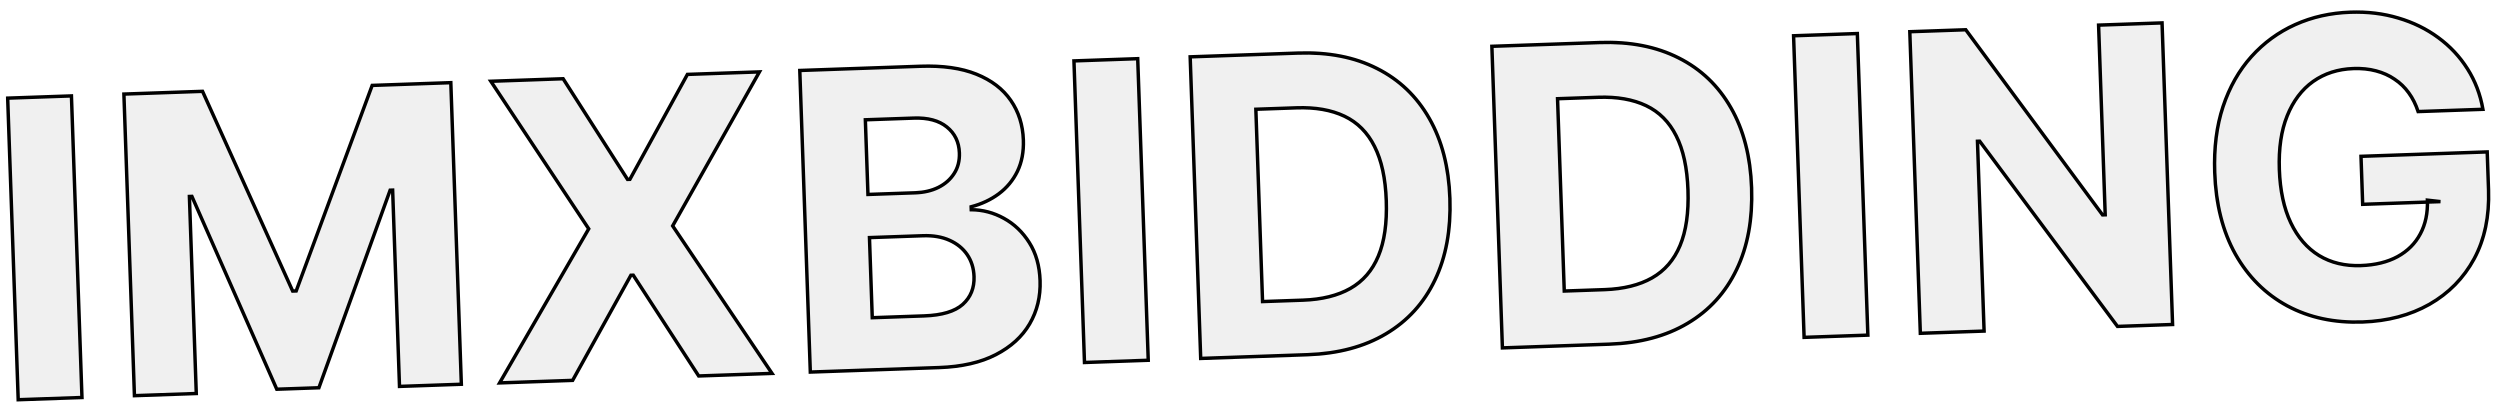 <svg width="1446" height="238" viewBox="0 0 1446 238" fill="none" xmlns="http://www.w3.org/2000/svg">
<g filter="url(#filter0_d_480_115)">
<mask id="path-1-outside-1_480_115" maskUnits="userSpaceOnUse" x="3.146" y="-0.73" width="1440.48" height="231.97" fill="black">
<rect fill="white" x="3.146" y="-0.73" width="1440.48" height="231.97"/>
<path d="M41.317 51.474L47.409 225.913L10.528 227.201L4.436 52.762L41.317 51.474ZM71.661 50.415L117.144 48.826L169.276 164.35L171.32 164.279L215.266 45.4L260.75 43.811L266.842 218.251L231.068 219.5L227.103 105.961L225.655 106.012L184.447 220.275L160.087 221.126L110.994 109.589L109.546 109.64L113.526 223.604L77.752 224.854L71.661 50.415ZM325.718 41.543L362.971 99.767L364.334 99.719L397.606 39.032L439.256 37.578L389.068 126.656L446.54 211.975L404.123 213.457L366.27 155.168L364.908 155.216L331.213 216.003L288.966 217.478L340.518 128.352L283.897 43.003L325.718 41.543ZM468.686 211.202L462.594 36.763L532.438 34.324C545.271 33.876 556.041 35.404 564.749 38.909C573.456 42.414 580.085 47.47 584.637 54.077C589.186 60.627 591.614 68.274 591.919 77.018C592.157 83.832 591.003 89.871 588.458 95.133C585.911 100.339 582.31 104.672 577.655 108.132C573.055 111.533 567.741 114.021 561.713 115.596L561.772 117.3C568.426 117.351 574.709 119.008 580.622 122.27C586.592 125.529 591.503 130.219 595.355 136.338C599.205 142.401 601.28 149.719 601.58 158.293C601.903 167.549 599.892 175.891 595.546 183.32C591.255 190.69 584.725 196.632 575.957 201.145C567.189 205.659 556.275 208.143 543.214 208.599L468.686 211.202ZM504.514 179.762L534.581 178.712C544.859 178.353 552.286 176.132 556.862 172.05C561.436 167.91 563.608 162.547 563.378 155.96C563.21 151.134 561.897 146.916 559.44 143.306C556.983 139.696 553.56 136.916 549.171 134.966C544.839 133.014 539.72 132.141 533.815 132.347L502.896 133.427L504.514 179.762ZM502.024 108.47L529.366 107.515C534.419 107.339 538.875 106.302 542.731 104.405C546.643 102.449 549.676 99.785 551.833 96.412C554.046 93.037 555.072 89.05 554.912 84.451C554.691 78.148 552.271 73.144 547.65 69.439C543.086 65.733 536.716 64.022 528.539 64.308L500.516 65.286L502.024 108.47ZM658.051 29.937L664.142 204.377L627.261 205.664L621.17 31.225L658.051 29.937ZM756.323 201.158L694.486 203.317L688.394 28.878L750.743 26.701C768.289 26.088 783.515 29.052 796.422 35.595C809.326 42.08 819.413 51.706 826.681 64.471C834.006 77.235 837.985 92.673 838.617 110.787C839.252 128.958 836.362 144.693 829.947 157.994C823.589 171.292 814.144 181.656 801.611 189.087C789.136 196.515 774.04 200.539 756.323 201.158ZM730.263 170.429L753.687 169.611C764.589 169.23 773.692 166.979 780.996 162.858C788.355 158.679 793.765 152.435 797.227 144.127C800.744 135.761 802.276 125.076 801.821 112.072C801.371 99.182 799.101 88.715 795.011 80.671C790.978 72.626 785.175 66.802 777.601 63.2C770.028 59.599 760.79 57.988 749.887 58.369L726.379 59.19L730.263 170.429ZM930.826 195.064L868.989 197.223L862.897 22.784L925.246 20.607C942.792 19.994 958.018 22.959 970.925 29.501C983.83 35.986 993.916 45.612 1001.18 58.377C1008.51 71.141 1012.49 86.579 1013.12 104.693C1013.75 122.864 1010.86 138.6 1004.45 151.9C998.092 165.198 988.647 175.562 976.114 182.993C963.639 190.421 948.543 194.445 930.826 195.064ZM904.766 164.335L928.19 163.517C939.092 163.136 948.195 160.886 955.499 156.765C962.858 152.585 968.268 146.341 971.73 138.033C975.247 129.667 976.779 118.982 976.324 105.978C975.874 93.088 973.604 82.622 969.514 74.578C965.481 66.532 959.678 60.708 952.104 57.106C944.531 53.505 935.293 51.895 924.39 52.275L900.882 53.096L904.766 164.335ZM1074.28 15.402L1080.37 189.841L1043.49 191.129L1037.4 16.69L1074.28 15.402ZM1250.53 9.248L1256.62 183.687L1224.77 184.799L1145.04 77.658L1143.76 77.703L1147.6 187.494L1110.72 188.782L1104.63 14.343L1136.99 13.212L1216.12 120.289L1217.65 120.235L1213.82 10.53L1250.53 9.248ZM1398.64 60.53C1397.3 56.427 1395.5 52.823 1393.23 49.718C1390.96 46.557 1388.22 43.923 1385.02 41.818C1381.88 39.654 1378.3 38.045 1374.28 36.991C1370.32 35.935 1365.96 35.491 1361.19 35.657C1352.27 35.969 1344.51 38.457 1337.91 43.122C1331.36 47.785 1326.36 54.413 1322.91 63.004C1319.46 71.539 1317.94 81.882 1318.37 94.034C1318.79 106.186 1321 116.456 1324.99 124.845C1328.97 133.233 1334.43 139.552 1341.34 143.802C1348.25 147.996 1356.31 149.931 1365.51 149.61C1373.85 149.319 1380.93 147.594 1386.73 144.435C1392.59 141.217 1396.98 136.828 1399.92 131.268C1402.9 125.705 1404.27 119.205 1404.01 111.766L1411.54 112.612L1366.57 114.182L1365.6 86.415L1438.6 83.866L1439.36 105.841C1439.9 121.173 1437.12 134.46 1431.03 145.702C1424.94 156.887 1416.32 165.659 1405.18 172.018C1394.03 178.32 1381.13 181.727 1366.47 182.238C1350.12 182.809 1335.63 179.705 1323 172.926C1310.37 166.09 1300.35 156.121 1292.96 143.019C1285.62 129.858 1281.63 114.078 1280.99 95.68C1280.49 81.541 1282.1 68.864 1285.8 57.648C1289.56 46.374 1295.02 36.746 1302.19 28.764C1309.36 20.781 1317.81 14.602 1327.55 10.225C1337.29 5.848 1347.92 3.459 1359.45 3.056C1369.33 2.711 1378.58 3.838 1387.2 6.436C1395.82 8.978 1403.51 12.746 1410.28 17.74C1417.1 22.732 1422.74 28.761 1427.2 35.825C1431.65 42.833 1434.62 50.632 1436.12 59.222L1398.64 60.53Z"/>
</mask>
<path d="M41.317 51.474L47.409 225.913L10.528 227.201L4.436 52.762L41.317 51.474ZM71.661 50.415L117.144 48.826L169.276 164.35L171.32 164.279L215.266 45.4L260.75 43.811L266.842 218.251L231.068 219.5L227.103 105.961L225.655 106.012L184.447 220.275L160.087 221.126L110.994 109.589L109.546 109.64L113.526 223.604L77.752 224.854L71.661 50.415ZM325.718 41.543L362.971 99.767L364.334 99.719L397.606 39.032L439.256 37.578L389.068 126.656L446.54 211.975L404.123 213.457L366.27 155.168L364.908 155.216L331.213 216.003L288.966 217.478L340.518 128.352L283.897 43.003L325.718 41.543ZM468.686 211.202L462.594 36.763L532.438 34.324C545.271 33.876 556.041 35.404 564.749 38.909C573.456 42.414 580.085 47.47 584.637 54.077C589.186 60.627 591.614 68.274 591.919 77.018C592.157 83.832 591.003 89.871 588.458 95.133C585.911 100.339 582.31 104.672 577.655 108.132C573.055 111.533 567.741 114.021 561.713 115.596L561.772 117.3C568.426 117.351 574.709 119.008 580.622 122.27C586.592 125.529 591.503 130.219 595.355 136.338C599.205 142.401 601.28 149.719 601.58 158.293C601.903 167.549 599.892 175.891 595.546 183.32C591.255 190.69 584.725 196.632 575.957 201.145C567.189 205.659 556.275 208.143 543.214 208.599L468.686 211.202ZM504.514 179.762L534.581 178.712C544.859 178.353 552.286 176.132 556.862 172.05C561.436 167.91 563.608 162.547 563.378 155.96C563.21 151.134 561.897 146.916 559.44 143.306C556.983 139.696 553.56 136.916 549.171 134.966C544.839 133.014 539.72 132.141 533.815 132.347L502.896 133.427L504.514 179.762ZM502.024 108.47L529.366 107.515C534.419 107.339 538.875 106.302 542.731 104.405C546.643 102.449 549.676 99.785 551.833 96.412C554.046 93.037 555.072 89.05 554.912 84.451C554.691 78.148 552.271 73.144 547.65 69.439C543.086 65.733 536.716 64.022 528.539 64.308L500.516 65.286L502.024 108.47ZM658.051 29.937L664.142 204.377L627.261 205.664L621.17 31.225L658.051 29.937ZM756.323 201.158L694.486 203.317L688.394 28.878L750.743 26.701C768.289 26.088 783.515 29.052 796.422 35.595C809.326 42.08 819.413 51.706 826.681 64.471C834.006 77.235 837.985 92.673 838.617 110.787C839.252 128.958 836.362 144.693 829.947 157.994C823.589 171.292 814.144 181.656 801.611 189.087C789.136 196.515 774.04 200.539 756.323 201.158ZM730.263 170.429L753.687 169.611C764.589 169.23 773.692 166.979 780.996 162.858C788.355 158.679 793.765 152.435 797.227 144.127C800.744 135.761 802.276 125.076 801.821 112.072C801.371 99.182 799.101 88.715 795.011 80.671C790.978 72.626 785.175 66.802 777.601 63.2C770.028 59.599 760.79 57.988 749.887 58.369L726.379 59.19L730.263 170.429ZM930.826 195.064L868.989 197.223L862.897 22.784L925.246 20.607C942.792 19.994 958.018 22.959 970.925 29.501C983.83 35.986 993.916 45.612 1001.18 58.377C1008.51 71.141 1012.49 86.579 1013.12 104.693C1013.75 122.864 1010.86 138.6 1004.45 151.9C998.092 165.198 988.647 175.562 976.114 182.993C963.639 190.421 948.543 194.445 930.826 195.064ZM904.766 164.335L928.19 163.517C939.092 163.136 948.195 160.886 955.499 156.765C962.858 152.585 968.268 146.341 971.73 138.033C975.247 129.667 976.779 118.982 976.324 105.978C975.874 93.088 973.604 82.622 969.514 74.578C965.481 66.532 959.678 60.708 952.104 57.106C944.531 53.505 935.293 51.895 924.39 52.275L900.882 53.096L904.766 164.335ZM1074.28 15.402L1080.37 189.841L1043.49 191.129L1037.4 16.69L1074.28 15.402ZM1250.53 9.248L1256.62 183.687L1224.77 184.799L1145.04 77.658L1143.76 77.703L1147.6 187.494L1110.72 188.782L1104.63 14.343L1136.99 13.212L1216.12 120.289L1217.65 120.235L1213.82 10.53L1250.53 9.248ZM1398.64 60.53C1397.3 56.427 1395.5 52.823 1393.23 49.718C1390.96 46.557 1388.22 43.923 1385.02 41.818C1381.88 39.654 1378.3 38.045 1374.28 36.991C1370.32 35.935 1365.96 35.491 1361.19 35.657C1352.27 35.969 1344.51 38.457 1337.91 43.122C1331.36 47.785 1326.36 54.413 1322.91 63.004C1319.46 71.539 1317.94 81.882 1318.37 94.034C1318.79 106.186 1321 116.456 1324.99 124.845C1328.97 133.233 1334.43 139.552 1341.34 143.802C1348.25 147.996 1356.31 149.931 1365.51 149.61C1373.85 149.319 1380.93 147.594 1386.73 144.435C1392.59 141.217 1396.98 136.828 1399.92 131.268C1402.9 125.705 1404.27 119.205 1404.01 111.766L1411.54 112.612L1366.57 114.182L1365.6 86.415L1438.6 83.866L1439.36 105.841C1439.9 121.173 1437.12 134.46 1431.03 145.702C1424.94 156.887 1416.32 165.659 1405.18 172.018C1394.03 178.32 1381.13 181.727 1366.47 182.238C1350.12 182.809 1335.63 179.705 1323 172.926C1310.37 166.09 1300.35 156.121 1292.96 143.019C1285.62 129.858 1281.63 114.078 1280.99 95.68C1280.49 81.541 1282.1 68.864 1285.8 57.648C1289.56 46.374 1295.02 36.746 1302.19 28.764C1309.36 20.781 1317.81 14.602 1327.55 10.225C1337.29 5.848 1347.92 3.459 1359.45 3.056C1369.33 2.711 1378.58 3.838 1387.2 6.436C1395.82 8.978 1403.51 12.746 1410.28 17.74C1417.1 22.732 1422.74 28.761 1427.2 35.825C1431.65 42.833 1434.62 50.632 1436.12 59.222L1398.64 60.53Z" fill="black" fill-opacity="0.06" shape-rendering="crispEdges"/>
<path d="M41.317 51.474L42.316 51.439L42.282 50.44L41.282 50.475L41.317 51.474ZM47.409 225.913L47.444 226.913L48.443 226.878L48.408 225.878L47.409 225.913ZM10.528 227.201L9.528 227.236L9.563 228.236L10.563 228.201L10.528 227.201ZM4.436 52.762L4.401 51.763L3.402 51.798L3.437 52.797L4.436 52.762ZM40.318 51.509L46.409 225.948L48.408 225.878L42.316 51.439L40.318 51.509ZM47.374 224.914L10.493 226.202L10.563 228.201L47.444 226.913L47.374 224.914ZM11.527 227.166L5.436 52.727L3.437 52.797L9.528 227.236L11.527 227.166ZM4.471 53.761L41.352 52.474L41.282 50.475L4.401 51.763L4.471 53.761ZM71.661 50.415L71.626 49.415L70.626 49.45L70.661 50.45L71.661 50.415ZM117.144 48.826L118.056 48.415L117.78 47.803L117.11 47.827L117.144 48.826ZM169.276 164.35L168.365 164.761L168.641 165.373L169.311 165.349L169.276 164.35ZM171.32 164.279L171.355 165.278L172.026 165.255L172.258 164.625L171.32 164.279ZM215.266 45.4L215.232 44.4L214.561 44.424L214.329 45.053L215.266 45.4ZM260.75 43.811L261.75 43.776L261.715 42.777L260.715 42.812L260.75 43.811ZM266.842 218.251L266.877 219.25L267.876 219.215L267.841 218.216L266.842 218.251ZM231.068 219.5L230.069 219.535L230.104 220.534L231.103 220.499L231.068 219.5ZM227.103 105.961L228.103 105.926L228.068 104.927L227.068 104.962L227.103 105.961ZM225.655 106.012L225.62 105.012L224.944 105.036L224.714 105.672L225.655 106.012ZM184.447 220.275L184.482 221.274L185.159 221.251L185.388 220.614L184.447 220.275ZM160.087 221.126L159.172 221.529L159.445 222.149L160.122 222.125L160.087 221.126ZM110.994 109.589L111.91 109.186L111.637 108.566L110.959 108.59L110.994 109.589ZM109.546 109.64L109.511 108.64L108.512 108.675L108.547 109.675L109.546 109.64ZM113.526 223.604L113.561 224.604L114.56 224.569L114.525 223.57L113.526 223.604ZM77.752 224.854L76.753 224.889L76.788 225.888L77.787 225.853L77.752 224.854ZM71.696 51.414L117.179 49.826L117.11 47.827L71.626 49.415L71.696 51.414ZM116.233 49.238L168.365 164.761L170.188 163.939L118.056 48.415L116.233 49.238ZM169.311 165.349L171.355 165.278L171.285 163.279L169.241 163.351L169.311 165.349ZM172.258 164.625L216.204 45.746L214.329 45.053L170.382 163.932L172.258 164.625ZM215.301 46.399L260.785 44.811L260.715 42.812L215.232 44.4L215.301 46.399ZM259.751 43.846L265.842 218.285L267.841 218.216L261.75 43.776L259.751 43.846ZM266.807 217.251L231.033 218.5L231.103 220.499L266.877 219.25L266.807 217.251ZM232.067 219.465L228.103 105.926L226.104 105.996L230.069 219.535L232.067 219.465ZM227.068 104.962L225.62 105.012L225.69 107.011L227.138 106.96L227.068 104.962ZM224.714 105.672L183.507 219.936L185.388 220.614L226.596 106.351L224.714 105.672ZM184.412 219.276L160.052 220.126L160.122 222.125L184.482 221.274L184.412 219.276ZM161.002 220.723L111.91 109.186L110.079 109.992L159.172 221.529L161.002 220.723ZM110.959 108.59L109.511 108.64L109.581 110.639L111.029 110.589L110.959 108.59ZM108.547 109.675L112.527 223.639L114.525 223.57L110.546 109.605L108.547 109.675ZM113.491 222.605L77.718 223.854L77.787 225.853L113.561 224.604L113.491 222.605ZM78.752 224.819L72.66 50.38L70.661 50.45L76.753 224.889L78.752 224.819ZM325.718 41.543L326.56 41.004L326.253 40.523L325.683 40.543L325.718 41.543ZM362.971 99.767L362.129 100.306L362.436 100.786L363.006 100.766L362.971 99.767ZM364.334 99.719L364.369 100.719L364.937 100.699L365.211 100.2L364.334 99.719ZM397.606 39.032L397.571 38.033L397.002 38.053L396.729 38.552L397.606 39.032ZM439.256 37.578L440.128 38.069L441.002 36.516L439.221 36.578L439.256 37.578ZM389.068 126.656L388.196 126.166L387.893 126.703L388.238 127.215L389.068 126.656ZM446.54 211.975L446.575 212.975L448.377 212.912L447.37 211.417L446.54 211.975ZM404.123 213.457L403.284 214.001L403.593 214.476L404.158 214.456L404.123 213.457ZM366.27 155.168L367.109 154.624L366.801 154.149L366.235 154.169L366.27 155.168ZM364.908 155.216L364.873 154.216L364.307 154.236L364.033 154.731L364.908 155.216ZM331.213 216.003L331.248 217.002L331.813 216.982L332.088 216.488L331.213 216.003ZM288.966 217.478L288.1 216.977L287.196 218.54L289.001 218.477L288.966 217.478ZM340.518 128.352L341.383 128.853L341.694 128.316L341.351 127.799L340.518 128.352ZM283.897 43.003L283.862 42.004L282.075 42.066L283.063 43.556L283.897 43.003ZM324.875 42.082L362.129 100.306L363.814 99.228L326.56 41.004L324.875 42.082ZM363.006 100.766L364.369 100.719L364.299 98.72L362.936 98.767L363.006 100.766ZM365.211 100.2L398.483 39.513L396.729 38.552L363.457 99.238L365.211 100.2ZM397.641 40.032L439.291 38.577L439.221 36.578L397.571 38.033L397.641 40.032ZM438.385 37.087L388.196 126.166L389.939 127.147L440.128 38.069L438.385 37.087ZM388.238 127.215L445.711 212.534L447.37 211.417L389.897 126.098L388.238 127.215ZM446.505 210.976L404.088 212.457L404.158 214.456L446.575 212.975L446.505 210.976ZM404.962 212.912L367.109 154.624L365.432 155.713L403.284 214.001L404.962 212.912ZM366.235 154.169L364.873 154.216L364.942 156.215L366.305 156.168L366.235 154.169ZM364.033 154.731L330.338 215.518L332.088 216.488L365.782 155.701L364.033 154.731ZM331.178 215.003L288.931 216.479L289.001 218.477L331.248 217.002L331.178 215.003ZM289.832 217.979L341.383 128.853L339.652 127.851L288.1 216.977L289.832 217.979ZM341.351 127.799L284.73 42.45L283.063 43.556L339.684 128.905L341.351 127.799ZM283.931 44.002L325.753 42.542L325.683 40.543L283.862 42.004L283.931 44.002ZM468.686 211.202L467.687 211.237L467.721 212.236L468.721 212.201L468.686 211.202ZM462.594 36.763L462.56 35.764L461.56 35.798L461.595 36.798L462.594 36.763ZM564.749 38.909L564.375 39.837L564.749 38.909ZM584.637 54.077L583.813 54.644L583.815 54.647L584.637 54.077ZM588.458 95.133L589.356 95.573L589.358 95.569L588.458 95.133ZM577.655 108.132L578.25 108.936L578.252 108.934L577.655 108.132ZM561.713 115.596L561.46 114.629L560.686 114.831L560.714 115.631L561.713 115.596ZM561.772 117.3L560.773 117.334L560.806 118.292L561.765 118.3L561.772 117.3ZM580.622 122.27L580.139 123.145L580.143 123.147L580.622 122.27ZM595.355 136.338L594.509 136.871L594.511 136.874L595.355 136.338ZM595.546 183.32L594.683 182.815L594.682 182.817L595.546 183.32ZM575.957 201.145L575.5 200.256L575.957 201.145ZM504.514 179.762L503.515 179.797L503.549 180.796L504.549 180.761L504.514 179.762ZM556.862 172.05L557.528 172.796L557.533 172.791L556.862 172.05ZM559.44 143.306L558.613 143.869L559.44 143.306ZM549.171 134.966L548.76 135.878L548.765 135.88L549.171 134.966ZM502.896 133.427L502.861 132.427L501.862 132.462L501.897 133.462L502.896 133.427ZM502.024 108.47L501.025 108.505L501.06 109.505L502.059 109.47L502.024 108.47ZM542.731 104.405L543.173 105.302L543.178 105.3L542.731 104.405ZM551.833 96.412L550.997 95.864L550.99 95.874L551.833 96.412ZM547.65 69.439L547.02 70.216L547.025 70.22L547.65 69.439ZM500.516 65.286L500.481 64.287L499.482 64.322L499.517 65.321L500.516 65.286ZM469.685 211.167L463.594 36.728L461.595 36.798L467.687 211.237L469.685 211.167ZM462.629 37.762L532.473 35.323L532.403 33.325L462.56 35.764L462.629 37.762ZM532.473 35.323C545.215 34.878 555.836 36.4 564.375 39.837L565.122 37.982C556.247 34.409 545.328 32.873 532.403 33.325L532.473 35.323ZM564.375 39.837C572.932 43.281 579.391 48.225 583.813 54.644L585.46 53.509C580.779 46.715 573.98 41.547 565.122 37.982L564.375 39.837ZM583.815 54.647C588.245 61.024 590.62 68.481 590.92 77.053L592.918 76.984C592.607 68.066 590.128 60.229 585.458 53.506L583.815 54.647ZM590.92 77.053C591.153 83.732 590.021 89.604 587.558 94.698L589.358 95.569C591.985 90.137 593.161 83.933 592.918 76.984L590.92 77.053ZM587.56 94.694C585.083 99.756 581.586 103.964 577.059 107.329L578.252 108.934C583.035 105.379 586.739 100.922 589.356 95.573L587.56 94.694ZM577.061 107.328C572.572 110.647 567.376 113.083 561.46 114.629L561.966 116.564C568.106 114.959 573.539 112.419 578.25 108.936L577.061 107.328ZM560.714 115.631L560.773 117.334L562.772 117.265L562.712 115.561L560.714 115.631ZM561.765 118.3C568.249 118.35 574.37 119.963 580.139 123.145L581.105 121.394C575.049 118.054 568.603 116.353 561.78 116.3L561.765 118.3ZM580.143 123.147C585.953 126.32 590.741 130.886 594.509 136.871L596.201 135.805C592.264 129.551 587.23 124.739 581.101 121.392L580.143 123.147ZM594.511 136.874C598.249 142.759 600.286 149.897 600.58 158.328L602.579 158.258C602.275 149.541 600.162 142.042 596.199 135.802L594.511 136.874ZM600.58 158.328C600.897 167.41 598.925 175.562 594.683 182.815L596.409 183.825C600.858 176.22 602.908 167.688 602.579 158.258L600.58 158.328ZM594.682 182.817C590.501 189.998 584.125 195.816 575.5 200.256L576.415 202.035C585.326 197.448 592.009 191.383 596.41 183.823L594.682 182.817ZM575.5 200.256C566.898 204.684 556.138 207.148 543.18 207.6L543.249 209.599C556.411 209.139 567.48 206.633 576.415 202.035L575.5 200.256ZM543.18 207.6L468.651 210.203L468.721 212.201L543.249 209.599L543.18 207.6ZM504.549 180.761L534.616 179.711L534.546 177.713L504.479 178.763L504.549 180.761ZM534.616 179.711C544.982 179.349 552.693 177.109 557.528 172.796L556.196 171.304C551.878 175.156 544.736 177.357 534.546 177.713L534.616 179.711ZM557.533 172.791C562.342 168.439 564.617 162.784 564.378 155.925L562.379 155.995C562.599 162.31 560.53 167.381 556.191 171.308L557.533 172.791ZM564.378 155.925C564.203 150.931 562.841 146.525 560.267 142.743L558.613 143.869C560.953 147.306 562.216 151.337 562.379 155.995L564.378 155.925ZM560.267 142.743C557.694 138.964 554.119 136.07 549.577 134.052L548.765 135.88C553.001 137.762 556.271 140.428 558.613 143.869L560.267 142.743ZM549.582 134.054C545.08 132.026 539.802 131.137 533.78 131.348L533.849 133.346C539.638 133.144 544.598 134.002 548.76 135.878L549.582 134.054ZM533.78 131.348L502.861 132.427L502.931 134.426L533.849 133.346L533.78 131.348ZM501.897 133.462L503.515 179.797L505.513 179.727L503.895 133.392L501.897 133.462ZM502.059 109.47L529.401 108.515L529.331 106.516L501.99 107.471L502.059 109.47ZM529.401 108.515C534.571 108.334 539.169 107.272 543.173 105.302L542.29 103.508C538.58 105.332 534.268 106.344 529.331 106.516L529.401 108.515ZM543.178 105.3C547.236 103.271 550.413 100.49 552.675 96.951L550.99 95.874C548.94 99.08 546.049 101.628 542.284 103.511L543.178 105.3ZM552.669 96.96C555.011 93.389 556.078 89.192 555.911 84.416L553.912 84.486C554.067 88.909 553.081 92.686 550.997 95.864L552.669 96.96ZM555.911 84.416C555.681 77.843 553.14 72.559 548.276 68.659L547.025 70.22C551.402 73.729 553.701 78.452 553.912 84.486L555.911 84.416ZM548.281 68.663C543.467 64.754 536.828 63.018 528.504 63.308L528.574 65.307C536.604 65.027 542.706 66.712 547.02 70.216L548.281 68.663ZM528.504 63.308L500.481 64.287L500.551 66.286L528.574 65.307L528.504 63.308ZM499.517 65.321L501.025 108.505L503.024 108.435L501.516 65.251L499.517 65.321ZM658.051 29.937L659.05 29.902L659.015 28.903L658.016 28.938L658.051 29.937ZM664.142 204.377L664.177 205.376L665.176 205.341L665.142 204.342L664.142 204.377ZM627.261 205.664L626.262 205.699L626.297 206.699L627.296 206.664L627.261 205.664ZM621.17 31.225L621.135 30.226L620.135 30.261L620.17 31.26L621.17 31.225ZM657.051 29.972L663.143 204.411L665.142 204.342L659.05 29.902L657.051 29.972ZM664.107 203.377L627.226 204.665L627.296 206.664L664.177 205.376L664.107 203.377ZM628.261 205.63L622.169 31.19L620.17 31.26L626.262 205.699L628.261 205.63ZM621.205 32.225L658.085 30.937L658.016 28.938L621.135 30.226L621.205 32.225ZM694.486 203.317L693.486 203.352L693.521 204.351L694.521 204.316L694.486 203.317ZM688.394 28.878L688.359 27.878L687.36 27.913L687.395 28.913L688.394 28.878ZM796.422 35.595L795.97 36.487L795.973 36.488L796.422 35.595ZM826.681 64.471L825.812 64.966L825.814 64.969L826.681 64.471ZM829.947 157.994L829.046 157.559L829.045 157.562L829.947 157.994ZM801.611 189.087L801.101 188.226L801.1 188.227L801.611 189.087ZM730.263 170.429L729.264 170.464L729.299 171.463L730.298 171.428L730.263 170.429ZM780.996 162.858L781.487 163.729L781.49 163.728L780.996 162.858ZM797.227 144.127L796.305 143.74L796.304 143.742L797.227 144.127ZM795.011 80.671L794.117 81.12L794.12 81.125L795.011 80.671ZM777.601 63.2L778.03 62.297L777.601 63.2ZM726.379 59.19L726.344 58.191L725.344 58.225L725.379 59.225L726.379 59.19ZM756.288 200.158L694.451 202.318L694.521 204.316L756.358 202.157L756.288 200.158ZM695.485 203.282L689.394 28.843L687.395 28.913L693.486 203.352L695.485 203.282ZM688.429 29.877L750.778 27.7L750.708 25.701L688.359 27.878L688.429 29.877ZM750.778 27.7C768.191 27.092 783.243 30.036 795.97 36.487L796.874 34.703C783.788 28.07 768.387 25.084 750.708 25.701L750.778 27.7ZM795.973 36.488C808.698 42.883 818.64 52.369 825.812 64.966L827.55 63.976C820.186 51.042 809.955 41.277 796.871 34.701L795.973 36.488ZM825.814 64.969C833.041 77.562 836.99 92.834 837.618 110.822L839.617 110.752C838.98 92.513 834.971 76.907 827.548 63.973L825.814 64.969ZM837.618 110.822C838.248 128.868 835.376 144.435 829.046 157.559L830.848 158.428C837.347 144.952 840.255 129.048 839.617 110.752L837.618 110.822ZM829.045 157.562C822.771 170.684 813.461 180.898 801.101 188.226L802.121 189.947C814.826 182.414 824.407 171.9 830.849 158.425L829.045 157.562ZM801.1 188.227C788.797 195.553 773.873 199.544 756.288 200.158L756.358 202.157C774.206 201.534 789.474 197.478 802.123 189.946L801.1 188.227ZM730.298 171.428L753.721 170.61L753.652 168.612L730.228 169.43L730.298 171.428ZM753.721 170.61C764.738 170.226 774.008 167.949 781.487 163.729L780.504 161.987C773.376 166.01 764.44 168.235 753.652 168.612L753.721 170.61ZM781.49 163.728C789.054 159.431 794.608 153.01 798.15 144.512L796.304 143.742C792.921 151.859 787.655 157.926 780.502 161.989L781.49 163.728ZM798.149 144.515C801.741 135.97 803.278 125.127 802.821 112.037L800.822 112.107C801.273 125.024 799.747 135.551 796.305 143.74L798.149 144.515ZM802.821 112.037C802.368 99.06 800.081 88.435 795.903 80.218L794.12 81.125C798.122 88.995 800.375 99.305 800.822 112.107L802.821 112.037ZM795.905 80.223C791.78 71.994 785.82 66.001 778.03 62.297L777.172 64.103C784.529 67.602 790.176 73.257 794.117 81.12L795.905 80.223ZM778.03 62.297C770.275 58.609 760.868 56.985 749.852 57.37L749.922 59.368C760.711 58.992 769.78 60.588 777.172 64.103L778.03 62.297ZM749.852 57.37L726.344 58.191L726.414 60.189L749.922 59.368L749.852 57.37ZM725.379 59.225L729.264 170.464L731.263 170.394L727.378 59.155L725.379 59.225ZM868.989 197.223L867.99 197.258L868.024 198.257L869.024 198.223L868.989 197.223ZM862.897 22.784L862.862 21.785L861.863 21.82L861.898 22.819L862.897 22.784ZM970.925 29.501L970.473 30.393L970.476 30.394L970.925 29.501ZM1001.18 58.377L1000.31 58.872L1000.32 58.875L1001.18 58.377ZM1004.45 151.9L1003.55 151.465L1003.55 151.468L1004.45 151.9ZM976.114 182.993L975.604 182.133L975.603 182.134L976.114 182.993ZM904.766 164.335L903.767 164.37L903.802 165.369L904.801 165.335L904.766 164.335ZM955.499 156.765L955.99 157.635L955.993 157.634L955.499 156.765ZM971.73 138.033L970.808 137.646L970.807 137.649L971.73 138.033ZM969.514 74.578L968.62 75.026L968.623 75.031L969.514 74.578ZM952.104 57.106L952.534 56.203L952.104 57.106ZM900.882 53.096L900.847 52.097L899.847 52.132L899.882 53.131L900.882 53.096ZM930.791 194.064L868.954 196.224L869.024 198.223L930.861 196.063L930.791 194.064ZM869.988 197.188L863.897 22.749L861.898 22.819L867.99 197.258L869.988 197.188ZM862.932 23.783L925.281 21.606L925.211 19.607L862.862 21.785L862.932 23.783ZM925.281 21.606C942.694 20.998 957.746 23.942 970.473 30.393L971.377 28.609C958.291 21.976 942.89 18.99 925.211 19.607L925.281 21.606ZM970.476 30.394C983.201 36.79 993.143 46.275 1000.31 58.872L1002.05 57.883C994.689 44.949 984.458 35.183 971.374 28.607L970.476 30.394ZM1000.32 58.875C1007.54 71.468 1011.49 86.74 1012.12 104.728L1014.12 104.659C1013.48 86.419 1009.47 70.813 1002.05 57.88L1000.32 58.875ZM1012.12 104.728C1012.75 122.774 1009.88 138.341 1003.55 151.465L1005.35 152.334C1011.85 138.858 1014.76 122.955 1014.12 104.659L1012.12 104.728ZM1003.55 151.468C997.274 164.59 987.964 174.804 975.604 182.133L976.624 183.853C989.329 176.32 998.91 165.806 1005.35 152.331L1003.55 151.468ZM975.603 182.134C963.3 189.459 948.376 193.45 930.791 194.064L930.861 196.063C948.709 195.44 963.977 191.384 976.626 183.852L975.603 182.134ZM904.801 165.335L928.224 164.517L928.155 162.518L904.731 163.336L904.801 165.335ZM928.224 164.517C939.241 164.132 948.511 161.855 955.99 157.635L955.008 155.894C947.879 159.916 938.943 162.141 928.155 162.518L928.224 164.517ZM955.993 157.634C963.557 153.337 969.111 146.916 972.653 138.418L970.807 137.649C967.424 145.765 962.158 151.832 955.005 155.895L955.993 157.634ZM972.652 138.421C976.244 129.876 977.781 119.034 977.324 105.944L975.325 106.013C975.776 118.93 974.25 129.458 970.808 137.646L972.652 138.421ZM977.324 105.944C976.871 92.966 974.584 82.342 970.406 74.124L968.623 75.031C972.625 82.902 974.878 93.211 975.325 106.013L977.324 105.944ZM970.408 74.129C966.283 65.9 960.323 59.908 952.534 56.203L951.675 58.01C959.032 61.508 964.679 67.163 968.62 75.026L970.408 74.129ZM952.534 56.203C944.778 52.515 935.371 50.891 924.355 51.276L924.425 53.275C935.214 52.898 944.283 54.494 951.675 58.01L952.534 56.203ZM924.355 51.276L900.847 52.097L900.917 54.096L924.425 53.275L924.355 51.276ZM899.882 53.131L903.767 164.37L905.766 164.3L901.881 53.061L899.882 53.131ZM1074.28 15.402L1075.28 15.367L1075.25 14.368L1074.25 14.403L1074.28 15.402ZM1080.37 189.841L1080.41 190.841L1081.41 190.806L1081.37 189.807L1080.37 189.841ZM1043.49 191.129L1042.49 191.164L1042.53 192.164L1043.53 192.129L1043.49 191.129ZM1037.4 16.69L1037.37 15.691L1036.37 15.726L1036.4 16.725L1037.4 16.69ZM1073.28 15.437L1079.37 189.876L1081.37 189.807L1075.28 15.367L1073.28 15.437ZM1080.34 188.842L1043.46 190.13L1043.53 192.129L1080.41 190.841L1080.34 188.842ZM1044.49 191.094L1038.4 16.655L1036.4 16.725L1042.49 191.164L1044.49 191.094ZM1037.44 17.69L1074.32 16.402L1074.25 14.403L1037.37 15.691L1037.44 17.69ZM1250.53 9.248L1251.53 9.213L1251.49 8.213L1250.5 8.248L1250.53 9.248ZM1256.62 183.687L1256.66 184.686L1257.66 184.651L1257.62 183.652L1256.62 183.687ZM1224.77 184.799L1223.96 185.396L1224.28 185.817L1224.8 185.799L1224.77 184.799ZM1145.04 77.658L1145.84 77.061L1145.53 76.641L1145.01 76.659L1145.04 77.658ZM1143.76 77.703L1143.73 76.704L1142.73 76.738L1142.76 77.738L1143.76 77.703ZM1147.6 187.494L1147.63 188.493L1148.63 188.458L1148.6 187.459L1147.6 187.494ZM1110.72 188.782L1109.72 188.817L1109.75 189.816L1110.75 189.781L1110.72 188.782ZM1104.62 14.343L1104.59 13.343L1103.59 13.378L1103.63 14.378L1104.62 14.343ZM1136.99 13.212L1137.8 12.618L1137.48 12.195L1136.96 12.213L1136.99 13.212ZM1216.12 120.289L1215.31 120.883L1215.63 121.307L1216.15 121.288L1216.12 120.289ZM1217.65 120.235L1217.69 121.235L1218.69 121.2L1218.65 120.2L1217.65 120.235ZM1213.82 10.53L1213.78 9.53L1212.79 9.565L1212.82 10.564L1213.82 10.53ZM1249.53 9.282L1255.62 183.722L1257.62 183.652L1251.53 9.213L1249.53 9.282ZM1256.59 182.687L1224.73 183.8L1224.8 185.799L1256.66 184.686L1256.59 182.687ZM1225.57 184.202L1145.84 77.061L1144.24 78.255L1223.96 185.396L1225.57 184.202ZM1145.01 76.659L1143.73 76.704L1143.8 78.702L1145.08 78.658L1145.01 76.659ZM1142.76 77.738L1146.6 187.529L1148.6 187.459L1144.76 77.668L1142.76 77.738ZM1147.56 186.495L1110.68 187.782L1110.75 189.781L1147.63 188.493L1147.56 186.495ZM1111.72 188.747L1105.62 14.308L1103.63 14.378L1109.72 188.817L1111.72 188.747ZM1104.66 15.342L1137.03 14.212L1136.96 12.213L1104.59 13.343L1104.66 15.342ZM1136.19 13.807L1215.31 120.883L1216.92 119.695L1137.8 12.618L1136.19 13.807ZM1216.15 121.288L1217.69 121.235L1217.62 119.236L1216.08 119.29L1216.15 121.288ZM1218.65 120.2L1214.82 10.495L1212.82 10.564L1216.65 120.27L1218.65 120.2ZM1213.85 11.529L1250.57 10.247L1250.5 8.248L1213.78 9.53L1213.85 11.529ZM1398.64 60.53L1397.69 60.84L1397.92 61.556L1398.67 61.53L1398.64 60.53ZM1393.23 49.718L1392.42 50.302L1392.42 50.308L1393.23 49.718ZM1385.02 41.818L1384.46 42.642L1384.46 42.648L1384.47 42.653L1385.02 41.818ZM1374.28 36.991L1374.02 37.957L1374.03 37.958L1374.28 36.991ZM1337.91 43.122L1337.33 42.305L1337.33 42.308L1337.91 43.122ZM1322.91 63.004L1323.84 63.379L1323.84 63.377L1322.91 63.004ZM1341.34 143.802L1340.82 144.654L1340.82 144.657L1341.34 143.802ZM1386.73 144.435L1387.21 145.313L1387.21 145.311L1386.73 144.435ZM1399.92 131.268L1399.03 130.794L1399.03 130.801L1399.92 131.268ZM1404.01 111.766L1404.12 110.772L1402.97 110.643L1403.01 111.801L1404.01 111.766ZM1411.54 112.612L1411.58 113.611L1411.66 111.618L1411.54 112.612ZM1366.57 114.182L1365.57 114.217L1365.61 115.216L1366.61 115.182L1366.57 114.182ZM1365.6 86.415L1365.57 85.416L1364.57 85.451L1364.6 86.45L1365.6 86.415ZM1438.6 83.866L1439.6 83.831L1439.56 82.832L1438.56 82.867L1438.6 83.866ZM1431.03 145.702L1431.91 146.18L1431.91 146.178L1431.03 145.702ZM1405.18 172.018L1405.67 172.888L1405.67 172.886L1405.18 172.018ZM1323 172.926L1322.52 173.806L1322.53 173.807L1323 172.926ZM1292.96 143.019L1292.09 143.506L1292.09 143.51L1292.96 143.019ZM1285.8 57.648L1284.85 57.332L1284.85 57.335L1285.8 57.648ZM1302.19 28.764L1302.93 29.432L1302.19 28.764ZM1327.55 10.225L1327.14 9.313L1327.55 10.225ZM1387.2 6.436L1386.91 7.394L1386.92 7.396L1387.2 6.436ZM1410.28 17.74L1409.68 18.545L1409.69 18.547L1410.28 17.74ZM1427.2 35.825L1426.35 36.359L1426.35 36.362L1427.2 35.825ZM1436.12 59.222L1436.15 60.221L1437.3 60.181L1437.1 59.05L1436.12 59.222ZM1399.59 60.221C1398.22 56.029 1396.38 52.328 1394.04 49.128L1392.42 50.308C1394.62 53.318 1396.38 56.825 1397.69 60.84L1399.59 60.221ZM1394.04 49.135C1391.7 45.876 1388.88 43.156 1385.57 40.983L1384.47 42.653C1387.57 44.691 1390.22 47.238 1392.42 50.302L1394.04 49.135ZM1385.59 40.994C1382.34 38.759 1378.65 37.104 1374.53 36.024L1374.03 37.958C1377.94 38.985 1381.41 40.549 1384.46 42.642L1385.59 40.994ZM1374.54 36.025C1370.47 34.94 1366 34.489 1361.15 34.658L1361.22 36.657C1365.91 36.493 1370.17 36.931 1374.02 37.957L1374.54 36.025ZM1361.15 34.658C1352.06 34.975 1344.11 37.516 1337.33 42.305L1338.49 43.939C1344.91 39.398 1352.48 36.962 1361.22 36.657L1361.15 34.658ZM1337.33 42.308C1330.61 47.098 1325.5 53.89 1321.98 62.631L1323.84 63.377C1327.23 54.935 1332.12 48.473 1338.49 43.937L1337.33 42.308ZM1321.99 62.629C1318.46 71.329 1316.94 81.82 1317.37 94.069L1319.37 93.999C1318.95 81.945 1320.45 71.75 1323.84 63.379L1321.99 62.629ZM1317.37 94.069C1317.8 106.317 1320.02 116.73 1324.08 125.274L1325.89 124.415C1321.98 116.182 1319.79 106.054 1319.37 93.999L1317.37 94.069ZM1324.08 125.274C1328.14 133.811 1333.71 140.289 1340.82 144.654L1341.86 142.95C1335.14 138.816 1329.81 132.655 1325.89 124.415L1324.08 125.274ZM1340.82 144.657C1347.92 148.965 1356.18 150.937 1365.54 150.61L1365.47 148.611C1356.44 148.926 1348.58 147.026 1341.86 142.947L1340.82 144.657ZM1365.54 150.61C1374 150.314 1381.24 148.563 1387.21 145.313L1386.25 143.556C1380.62 146.624 1373.7 148.323 1365.47 148.611L1365.54 150.61ZM1387.21 145.311C1393.23 142.005 1397.77 137.479 1400.8 131.734L1399.03 130.801C1396.2 136.177 1391.95 140.428 1386.25 143.558L1387.21 145.311ZM1400.8 131.741C1403.88 125.997 1405.27 119.315 1405.01 111.731L1403.01 111.801C1403.27 119.095 1401.93 125.414 1399.03 130.794L1400.8 131.741ZM1403.9 112.76L1411.43 113.605L1411.66 111.618L1404.12 110.772L1403.9 112.76ZM1411.51 111.612L1366.54 113.183L1366.61 115.182L1411.58 113.611L1411.51 111.612ZM1367.57 114.147L1366.6 86.38L1364.6 86.45L1365.57 114.217L1367.57 114.147ZM1365.64 87.414L1438.63 84.865L1438.56 82.867L1365.57 85.416L1365.64 87.414ZM1437.6 83.901L1438.37 105.876L1440.36 105.806L1439.6 83.831L1437.6 83.901ZM1438.37 105.876C1438.9 121.065 1436.14 134.169 1430.16 145.225L1431.91 146.178C1438.1 134.751 1440.9 121.28 1440.36 105.806L1438.37 105.876ZM1430.16 145.223C1424.16 156.244 1415.67 164.882 1404.68 171.149L1405.67 172.886C1416.98 166.436 1425.73 157.53 1431.91 146.18L1430.16 145.223ZM1404.68 171.147C1393.69 177.36 1380.95 180.732 1366.44 181.239L1366.51 183.238C1381.3 182.721 1394.36 179.28 1405.67 172.888L1404.68 171.147ZM1366.44 181.239C1350.24 181.805 1335.93 178.729 1323.47 172.045L1322.53 173.807C1335.33 180.681 1350 183.814 1366.51 183.238L1366.44 181.239ZM1323.47 172.047C1311.02 165.305 1301.14 155.474 1293.83 142.527L1292.09 143.51C1299.57 156.768 1309.72 166.876 1322.52 173.806L1323.47 172.047ZM1293.83 142.532C1286.59 129.537 1282.62 113.92 1281.99 95.646L1279.99 95.715C1280.63 114.237 1284.65 130.179 1292.09 143.506L1293.83 142.532ZM1281.99 95.646C1281.5 81.602 1283.09 69.045 1286.75 57.962L1284.85 57.335C1281.1 68.683 1279.49 81.481 1279.99 95.715L1281.99 95.646ZM1286.75 57.965C1290.47 46.806 1295.86 37.301 1302.93 29.432L1301.44 28.095C1294.17 36.19 1288.65 45.942 1284.85 57.332L1286.75 57.965ZM1302.93 29.432C1310.01 21.552 1318.35 15.456 1327.96 11.137L1327.14 9.313C1317.27 13.747 1308.71 20.01 1301.44 28.095L1302.93 29.432ZM1327.96 11.137C1337.57 6.818 1348.08 4.454 1359.49 4.056L1359.42 2.057C1347.77 2.463 1337.01 4.879 1327.14 9.313L1327.96 11.137ZM1359.49 4.056C1369.27 3.714 1378.41 4.83 1386.91 7.394L1387.49 5.479C1378.75 2.846 1369.39 1.708 1359.42 2.057L1359.49 4.056ZM1386.92 7.396C1395.43 9.907 1403.01 13.624 1409.68 18.545L1410.87 16.935C1404 11.868 1396.2 8.05 1387.48 5.477L1386.92 7.396ZM1409.69 18.547C1416.41 23.466 1421.97 29.402 1426.35 36.359L1428.04 35.292C1423.52 28.119 1417.79 21.998 1410.87 16.933L1409.69 18.547ZM1426.35 36.362C1430.73 43.253 1433.66 50.927 1435.13 59.393L1437.1 59.05C1435.59 50.338 1432.57 42.414 1428.04 35.289L1426.35 36.362ZM1436.08 58.222L1398.6 59.531L1398.67 61.53L1436.15 60.221L1436.08 58.222Z" fill="black" mask="url(#path-1-outside-1_480_115)"/>
</g>
<defs>
<filter id="filter0_d_480_115" x="0.353" y="0.394" width="1445.59" height="237.192" filterUnits="userSpaceOnUse" color-interpolation-filters="sRGB">
<feFlood flood-opacity="0" result="BackgroundImageFix"/>
<feColorMatrix in="SourceAlpha" type="matrix" values="0 0 0 0 0 0 0 0 0 0 0 0 0 0 0 0 0 0 127 0" result="hardAlpha"/>
<feOffset dy="4"/>
<feGaussianBlur stdDeviation="2"/>
<feComposite in2="hardAlpha" operator="out"/>
<feColorMatrix type="matrix" values="0 0 0 0 0 0 0 0 0 0 0 0 0 0 0 0 0 0 0.25 0"/>
<feBlend mode="normal" in2="BackgroundImageFix" result="effect1_dropShadow_480_115"/>
<feBlend mode="normal" in="SourceGraphic" in2="effect1_dropShadow_480_115" result="shape"/>
</filter>
</defs>
</svg>
